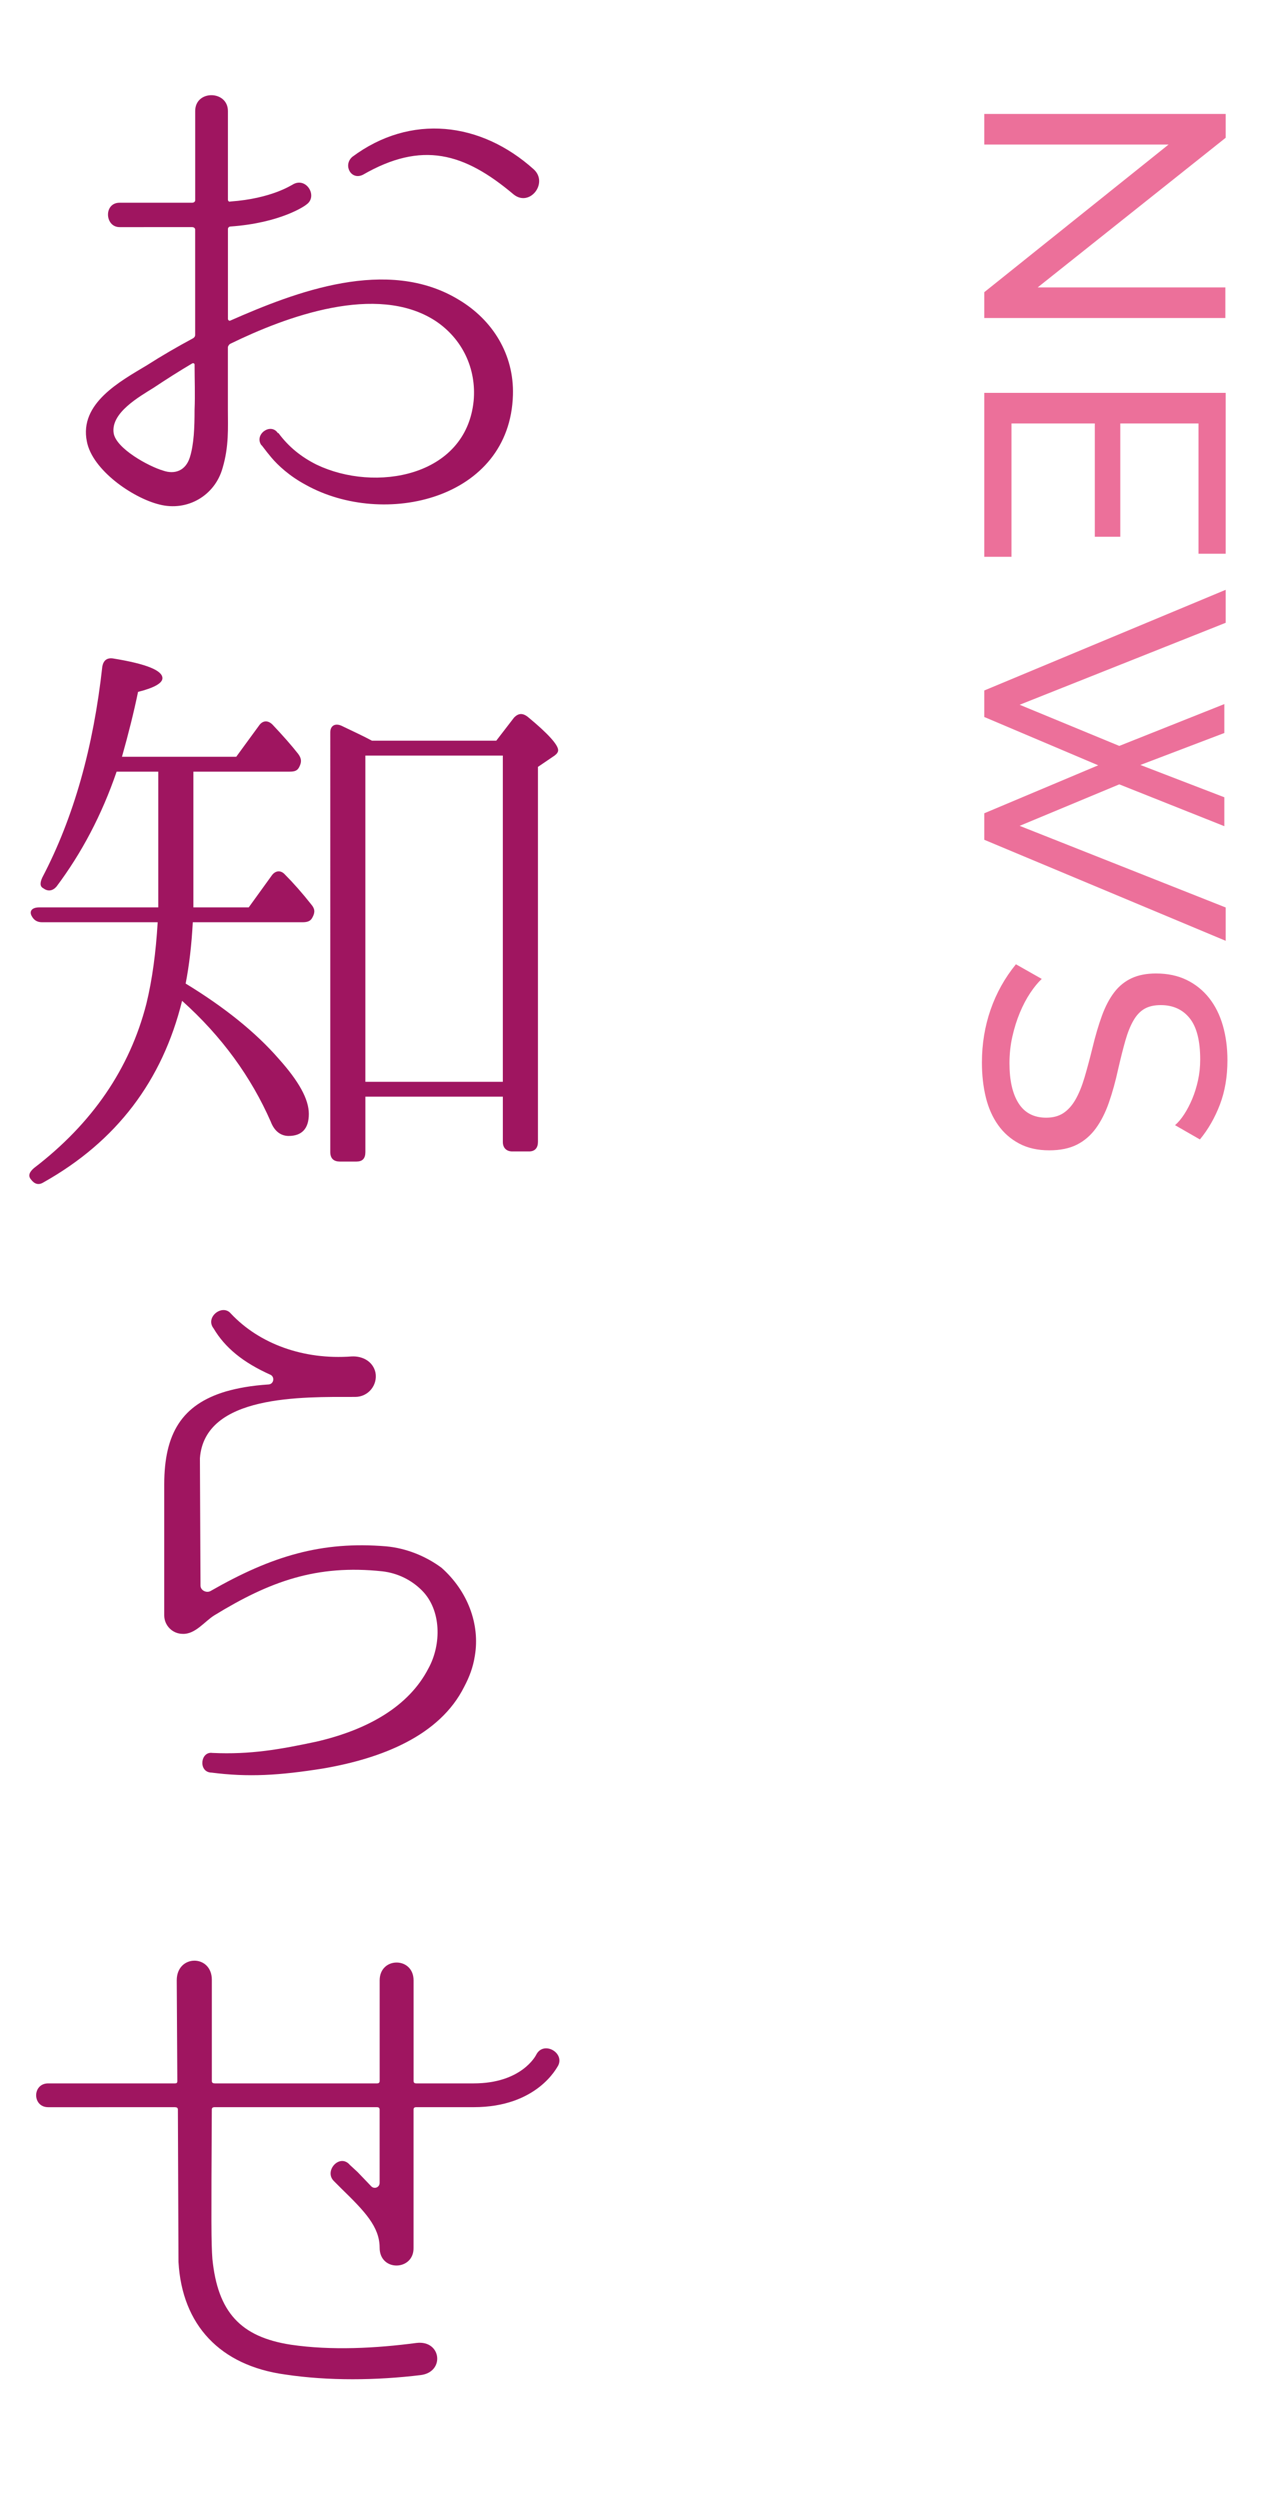<?xml version="1.0" encoding="utf-8"?>
<!-- Generator: Adobe Illustrator 25.3.1, SVG Export Plug-In . SVG Version: 6.00 Build 0)  -->
<svg version="1.1" xmlns="http://www.w3.org/2000/svg" xmlns:xlink="http://www.w3.org/1999/xlink" x="0px" y="0px" width="75px"
	 height="147px" viewBox="0 0 75 147" style="enable-background:new 0 0 75 147;" xml:space="preserve">
<style type="text/css">
	.st0{fill:#9F1560;}
	.st1{fill:#EC709A;}
	.st2{fill:none;}
</style>
<g id="レイヤー_1">
</g>
<g id="文字">
	<g>
		<g>
			<g>
				<path class="st0" d="M30.173,23.225c-0.175,6.161-7.596,7.841-12.182,5.286c-0.979-0.525-1.645-1.155-2.029-1.61
					c-0.386-0.455-0.561-0.735-0.596-0.735c-0.42-0.63,0.561-1.33,0.98-0.7h0.035c0.595,0.805,1.33,1.4,2.24,1.855
					c3.43,1.645,8.785,0.735,9.24-3.745c0.176-1.89-0.665-3.675-2.274-4.725c-3.431-2.205-8.751-0.245-12.042,1.365
					c-0.069,0.035-0.14,0.14-0.14,0.21v3.675c0,1.05,0.07,2.135-0.315,3.43c-0.455,1.61-2.064,2.555-3.71,2.135
					c-1.575-0.385-3.955-2.03-4.271-3.71c-0.455-2.24,1.96-3.535,3.535-4.48c0.875-0.56,1.785-1.085,2.695-1.575
					c0.07-0.035,0.141-0.105,0.141-0.21v-6.196c0-0.07-0.07-0.14-0.176-0.14H7.035c-0.875,0-0.944-1.435,0-1.435h4.271
					c0.105,0,0.176-0.07,0.176-0.14V6.529c0-1.26,1.925-1.225,1.925,0v5.216c0,0.07,0.07,0.14,0.14,0.105
					c2.45-0.175,3.605-0.98,3.641-0.98c0.805-0.525,1.54,0.665,0.84,1.155c-0.069,0.07-1.505,1.085-4.48,1.295
					c-0.069,0-0.14,0.07-0.14,0.14v5.286c0,0.07,0.07,0.14,0.14,0.105c3.815-1.68,9.241-3.78,13.441-1.225
					C28.983,18.815,30.243,20.845,30.173,23.225z M11.446,21.44c0-0.07-0.07-0.105-0.141-0.07c-0.77,0.455-1.54,0.945-2.275,1.435
					c-0.84,0.525-2.52,1.47-2.345,2.66c0.14,0.91,2.065,1.96,2.905,2.205c0.7,0.245,1.33,0,1.575-0.77
					c0.245-0.77,0.28-1.785,0.28-2.8C11.482,23.19,11.446,22.315,11.446,21.44z M30.208,11.429c-2.905-2.45-5.391-3.15-8.856-1.155
					c-0.699,0.35-1.189-0.56-0.63-1.05c3.431-2.555,7.562-2.065,10.677,0.735C32.274,10.764,31.153,12.199,30.208,11.429z"/>
				<path class="st0" d="M11.376,45.373v7.981h3.255l1.365-1.89c0.21-0.28,0.525-0.315,0.771-0.035c0.49,0.49,1.015,1.085,1.54,1.75
					c0.21,0.245,0.245,0.455,0.07,0.77c-0.105,0.21-0.28,0.28-0.596,0.28h-6.44c-0.07,1.33-0.21,2.52-0.42,3.605
					c2.24,1.365,4.096,2.835,5.495,4.445c1.155,1.295,1.751,2.345,1.751,3.22s-0.42,1.295-1.19,1.295c-0.455,0-0.84-0.28-1.05-0.84
					c-1.155-2.625-2.871-5.005-5.216-7.106C9.556,63.54,6.86,67.11,2.555,69.525C2.275,69.7,2.03,69.63,1.82,69.35
					c-0.176-0.21-0.105-0.42,0.175-0.665c3.431-2.625,5.636-5.846,6.615-9.661c0.351-1.435,0.561-3.045,0.665-4.795h-6.79
					c-0.28,0-0.49-0.105-0.631-0.385c-0.14-0.28,0.035-0.49,0.455-0.49h7.001v-7.981H6.86c-0.875,2.555-2.065,4.796-3.535,6.756
					c-0.21,0.245-0.49,0.315-0.771,0.105c-0.21-0.105-0.21-0.315-0.069-0.63c1.854-3.535,3.01-7.666,3.535-12.426
					c0.07-0.35,0.28-0.525,0.665-0.455c1.925,0.315,2.87,0.7,2.87,1.155c0,0.28-0.455,0.56-1.435,0.805
					c-0.245,1.19-0.561,2.45-0.945,3.815h6.721l1.33-1.82c0.21-0.315,0.524-0.35,0.805-0.07c0.596,0.63,1.12,1.225,1.505,1.715
					c0.211,0.28,0.211,0.49,0.07,0.77c-0.104,0.21-0.245,0.28-0.56,0.28H11.376z M29.192,43.553l1.051-1.365
					c0.245-0.245,0.49-0.28,0.805-0.035c1.19,0.98,1.785,1.645,1.785,1.96c0,0.105-0.069,0.21-0.21,0.315l-0.979,0.665v22.052
					c0,0.35-0.176,0.56-0.525,0.56h-0.98c-0.35,0-0.56-0.21-0.56-0.56v-2.66h-8.086v3.255c0,0.385-0.175,0.56-0.525,0.56h-0.979
					c-0.351,0-0.561-0.175-0.561-0.56V43.062c0-0.385,0.28-0.56,0.665-0.385c0.735,0.35,1.33,0.63,1.785,0.875H29.192z
					 M21.492,44.428V63.61h8.086V44.428H21.492z"/>
				<path class="st0" d="M27.303,99.187c-1.436,2.87-4.831,4.2-8.261,4.795c-2.626,0.42-4.445,0.525-6.616,0.245h-0.035
					c-0.734-0.07-0.595-1.26,0.105-1.155c2.24,0.105,3.99-0.21,6.126-0.665c3.01-0.7,5.425-2.065,6.58-4.306
					c0.771-1.4,0.771-3.43-0.385-4.585c-0.63-0.63-1.436-1.015-2.311-1.12c-3.885-0.42-6.65,0.595-9.905,2.59
					c-0.561,0.35-1.12,1.12-1.855,1.085c-0.596,0-1.085-0.49-1.085-1.085v-7.701c0-3.01,1.05-4.691,3.605-5.461
					c0.734-0.21,1.505-0.35,2.555-0.42c0.28-0.035,0.351-0.42,0.105-0.56c-1.646-0.735-2.695-1.61-3.36-2.73
					c-0.525-0.665,0.524-1.47,1.015-0.875c1.681,1.785,4.271,2.73,7.105,2.52c0.665-0.035,1.261,0.315,1.4,0.945
					c0.141,0.735-0.42,1.435-1.19,1.435c-3.149,0-8.855-0.14-9.136,3.605l0.035,7.491c0,0.28,0.351,0.455,0.595,0.315
					c3.605-2.065,6.546-2.94,10.326-2.625c1.155,0.105,2.311,0.56,3.256,1.26c1.54,1.365,2.275,3.325,1.96,5.181
					C27.828,98.032,27.617,98.592,27.303,99.187z"/>
				<path class="st0" d="M27.862,123.902h-3.395c-0.07,0-0.141,0.035-0.141,0.14v8.121c0.035,1.365-1.995,1.435-1.995,0
					c0-1.225-0.875-2.135-2.24-3.465l-0.455-0.455c-0.595-0.595,0.351-1.645,0.945-0.945l0.455,0.42l0.805,0.84
					c0.175,0.175,0.49,0.07,0.49-0.21v-4.305c0-0.105-0.07-0.14-0.14-0.14h-9.591c-0.07,0-0.141,0.035-0.141,0.14
					c-0.035,6.791-0.035,7.841,0.035,8.786c0.315,3.115,1.646,4.585,4.62,5.041c2.381,0.35,5.006,0.21,7.386-0.105
					c1.471-0.175,1.681,1.715,0.245,1.89c-2.59,0.315-5.425,0.35-7.98-0.035c-3.815-0.525-6.056-2.905-6.266-6.616l-0.035-8.961
					c0-0.105-0.07-0.14-0.175-0.14H2.835c-0.945,0-0.945-1.4,0-1.4h7.456c0.104,0,0.14-0.035,0.14-0.14l-0.035-5.916
					c0-1.54,2.065-1.54,2.065-0.035v5.951c0,0.105,0.07,0.14,0.175,0.14h9.557c0.069,0,0.14-0.035,0.14-0.14v-5.916
					c0-1.4,1.995-1.4,1.995,0v5.916c0,0.105,0.07,0.14,0.141,0.14h3.395c2.801,0,3.641-1.61,3.676-1.68
					c0.42-0.84,1.68-0.14,1.295,0.63C32.764,121.557,31.608,123.902,27.862,123.902z"/>
			</g>
			<g>
				<path class="st1" d="M68.739,8.5H57.9V6.7h14.2v1.4l-11.06,8.8h11.04v1.8H57.9v-1.52L68.739,8.5z"/>
				<path class="st1" d="M59.5,32.74H57.9V23.1h14.2v9.46h-1.6V24.9H65.9v6.66h-1.5V24.9H59.5V32.74z"/>
				<path class="st1" d="M72.02,41.4v1.7l-4.939,1.88l4.939,1.9v1.7l-6.18-2.46l-5.86,2.44l12.12,4.8v1.96l-14.2-5.94v-1.56L64.6,45
					l-6.7-2.84V40.6l14.2-5.92v1.94l-12.12,4.82l5.86,2.42L72.02,41.4z"/>
				<path class="st1" d="M69.12,66.16c0.187-0.16,0.366-0.374,0.539-0.64c0.174-0.267,0.33-0.567,0.471-0.9
					c0.14-0.333,0.253-0.697,0.34-1.09c0.087-0.393,0.13-0.803,0.13-1.23c0-1.107-0.207-1.917-0.62-2.43
					c-0.413-0.513-0.979-0.77-1.7-0.77c-0.387,0-0.706,0.073-0.96,0.22c-0.253,0.147-0.47,0.377-0.649,0.69
					c-0.181,0.313-0.337,0.703-0.471,1.17c-0.133,0.467-0.273,1.02-0.42,1.66c-0.159,0.733-0.343,1.397-0.55,1.99
					c-0.207,0.593-0.463,1.1-0.77,1.52c-0.308,0.42-0.681,0.74-1.12,0.96c-0.44,0.22-0.98,0.33-1.62,0.33
					c-0.68,0-1.271-0.133-1.771-0.4c-0.5-0.267-0.913-0.63-1.239-1.09c-0.327-0.46-0.567-1.003-0.721-1.63
					c-0.152-0.627-0.229-1.307-0.229-2.04c0-1.093,0.17-2.13,0.51-3.11s0.837-1.87,1.49-2.67l1.52,0.86
					c-0.227,0.213-0.453,0.49-0.68,0.83s-0.43,0.727-0.61,1.16c-0.18,0.433-0.326,0.9-0.439,1.4s-0.17,1.023-0.17,1.57
					c0,1.013,0.18,1.8,0.54,2.36c0.359,0.56,0.899,0.84,1.62,0.84c0.399,0,0.736-0.09,1.01-0.27c0.273-0.18,0.51-0.443,0.71-0.79
					c0.2-0.347,0.376-0.777,0.53-1.29c0.152-0.513,0.31-1.097,0.47-1.75c0.173-0.72,0.36-1.353,0.56-1.9
					c0.2-0.547,0.44-1.003,0.721-1.37c0.279-0.367,0.619-0.643,1.02-0.83c0.4-0.187,0.88-0.28,1.44-0.28
					c0.68,0,1.279,0.127,1.8,0.38c0.52,0.253,0.96,0.607,1.32,1.06c0.359,0.453,0.63,0.993,0.81,1.62
					c0.18,0.626,0.27,1.307,0.27,2.04c0,0.96-0.146,1.827-0.439,2.6c-0.294,0.773-0.687,1.46-1.18,2.06L69.12,66.16z"/>
			</g>
		</g>
		<rect class="st2" width="75" height="147"/>
	</g>
</g>
</svg>
